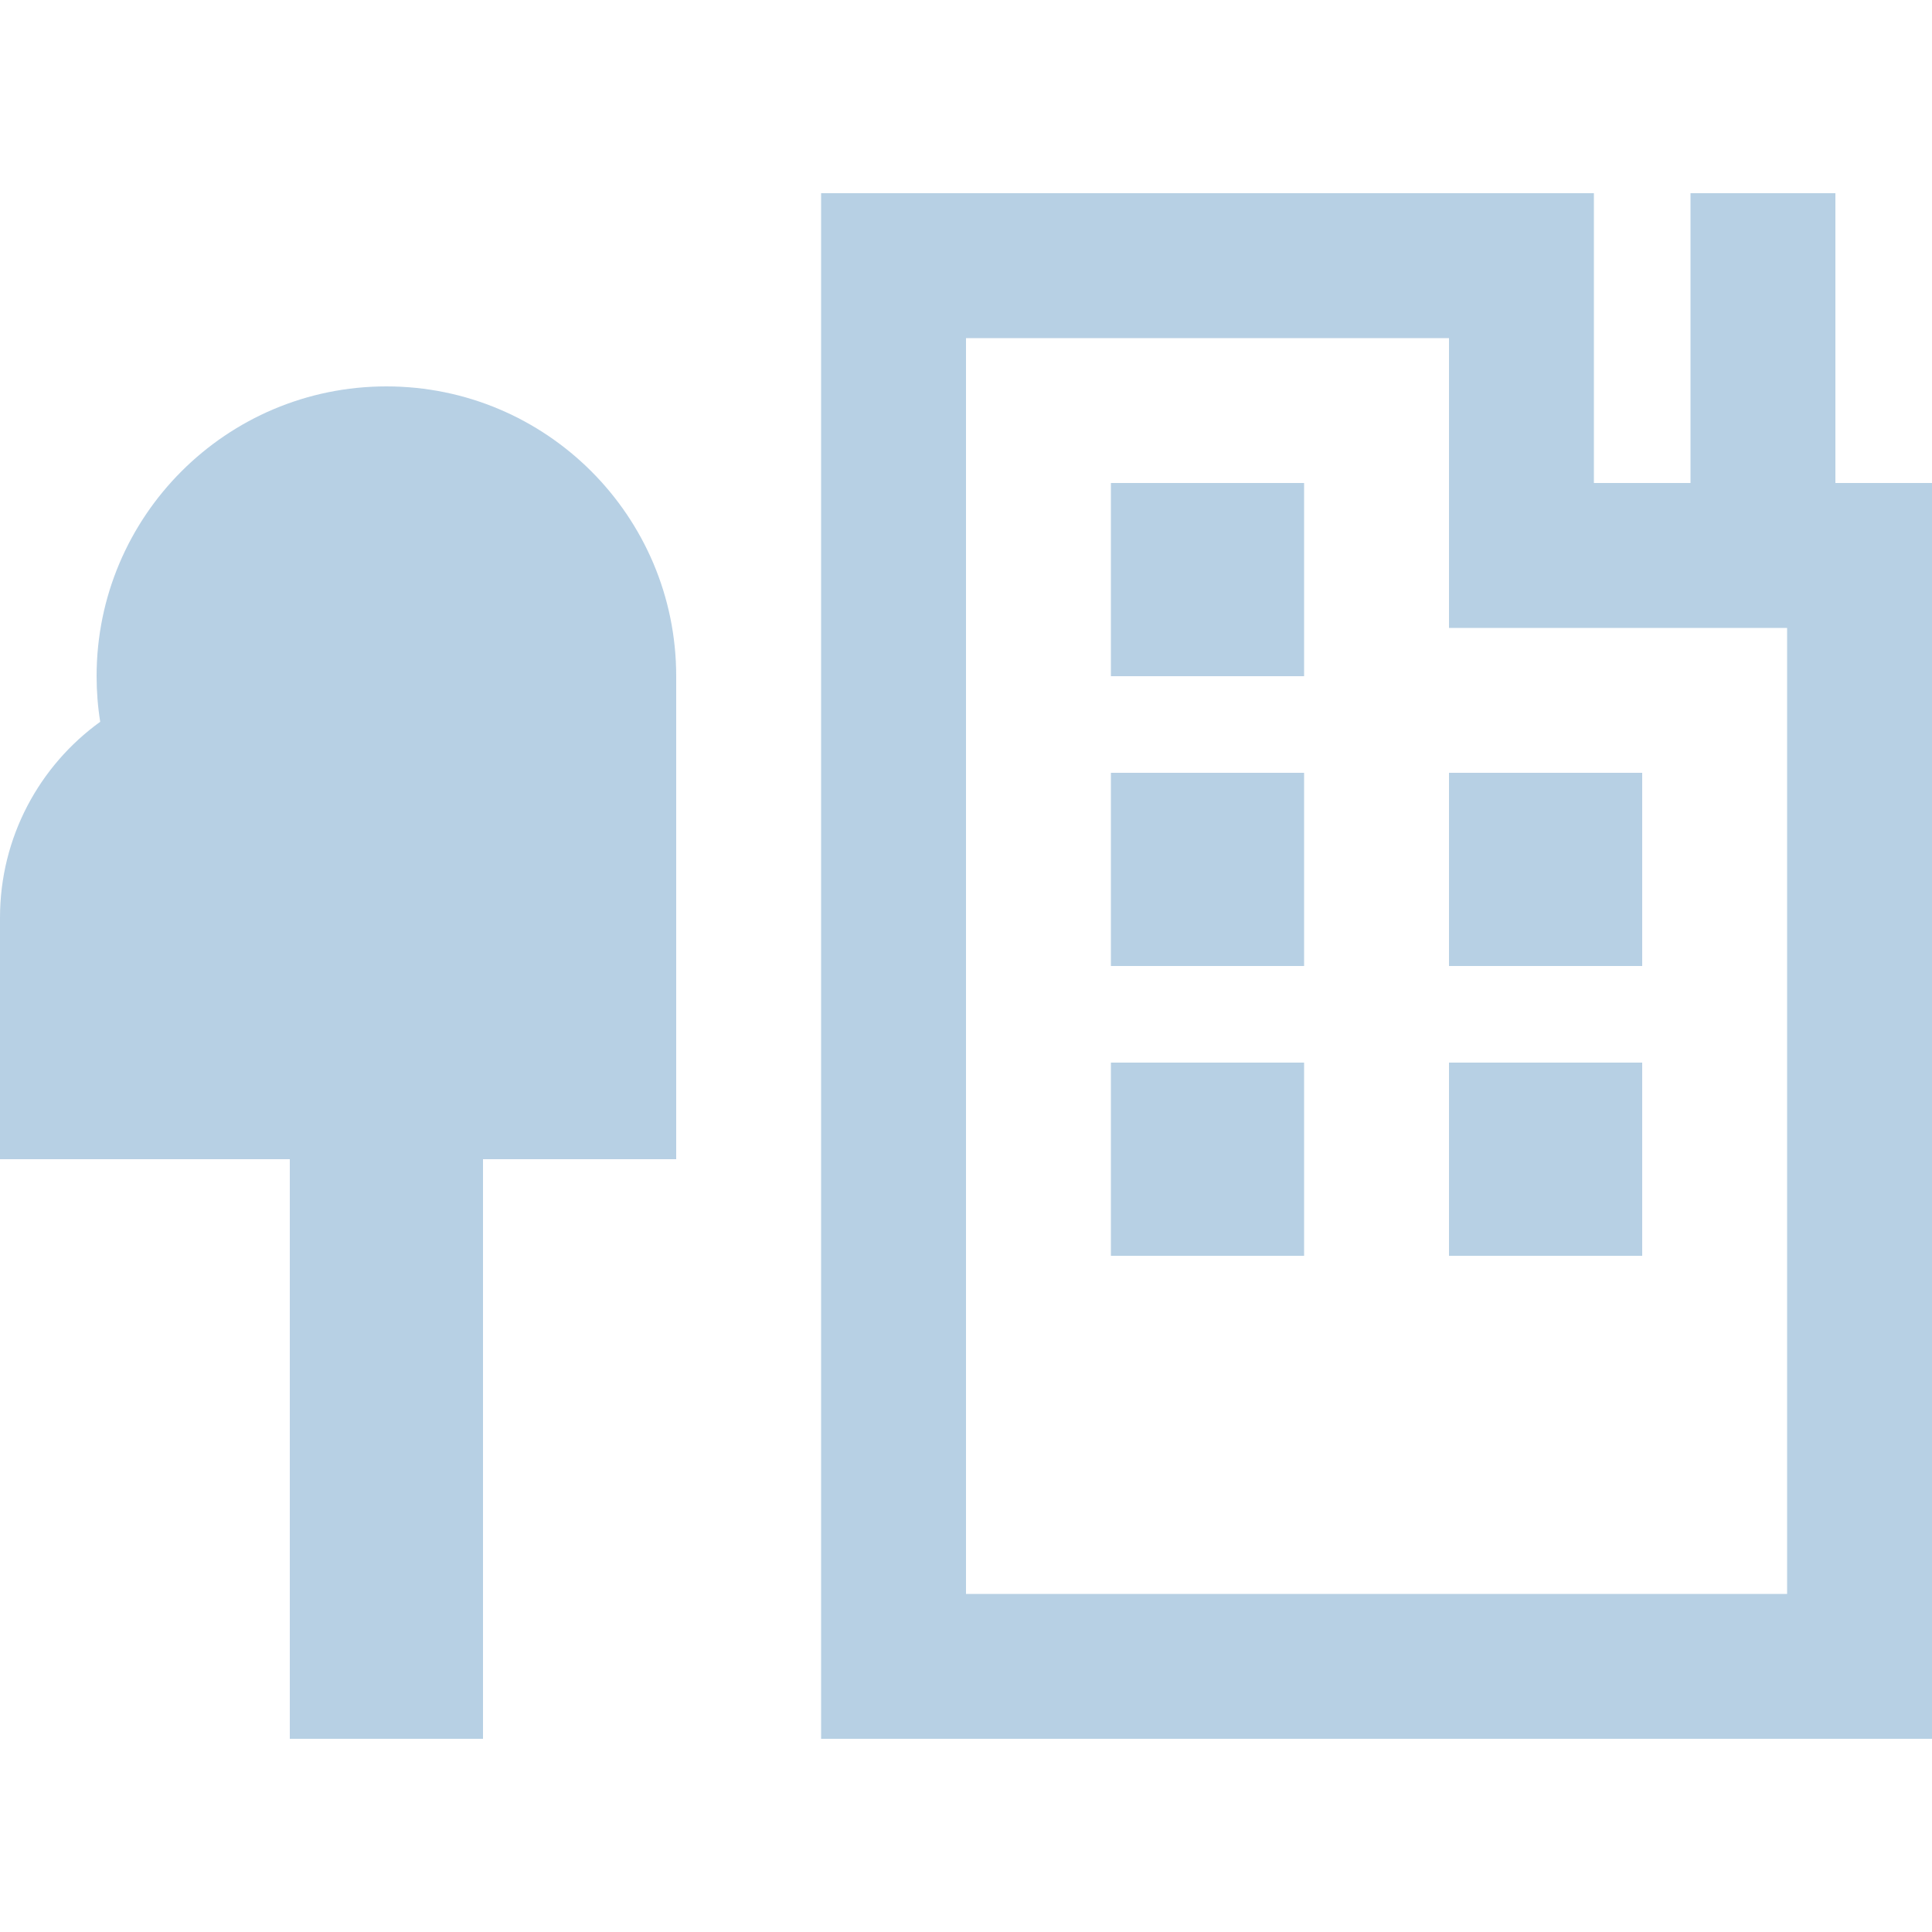 <?xml version="1.0" encoding="UTF-8"?>
<svg xmlns="http://www.w3.org/2000/svg" viewBox="0 0 640 640" width="100" height="100">
  <path d="M296 64L272 64L272 576L640 576L640 160L608 160L608 64L560 64L560 160L528 160L528 64L296 64zM320 528L320 112L480 112L480 208L592 208L592 528L320 528zM368 160L368 224L432 224L432 160L368 160zM432 256L368 256L368 320L432 320L432 256zM368 352L368 416L432 416L432 352L368 352zM544 256L480 256L480 320L544 320L544 256zM480 352L480 416L544 416L544 352L480 352zM96 544L96 576L160 576L160 384L224 384L224 224C224 171 181 128 128 128C75 128 32 171 32 224C32 229.1 32.4 234.2 33.2 239.1C13.1 253.6 0 277.3 0 304L0 384L96 384L96 544z" fill="rgba(15,98,166,0.3)"/>
</svg>
